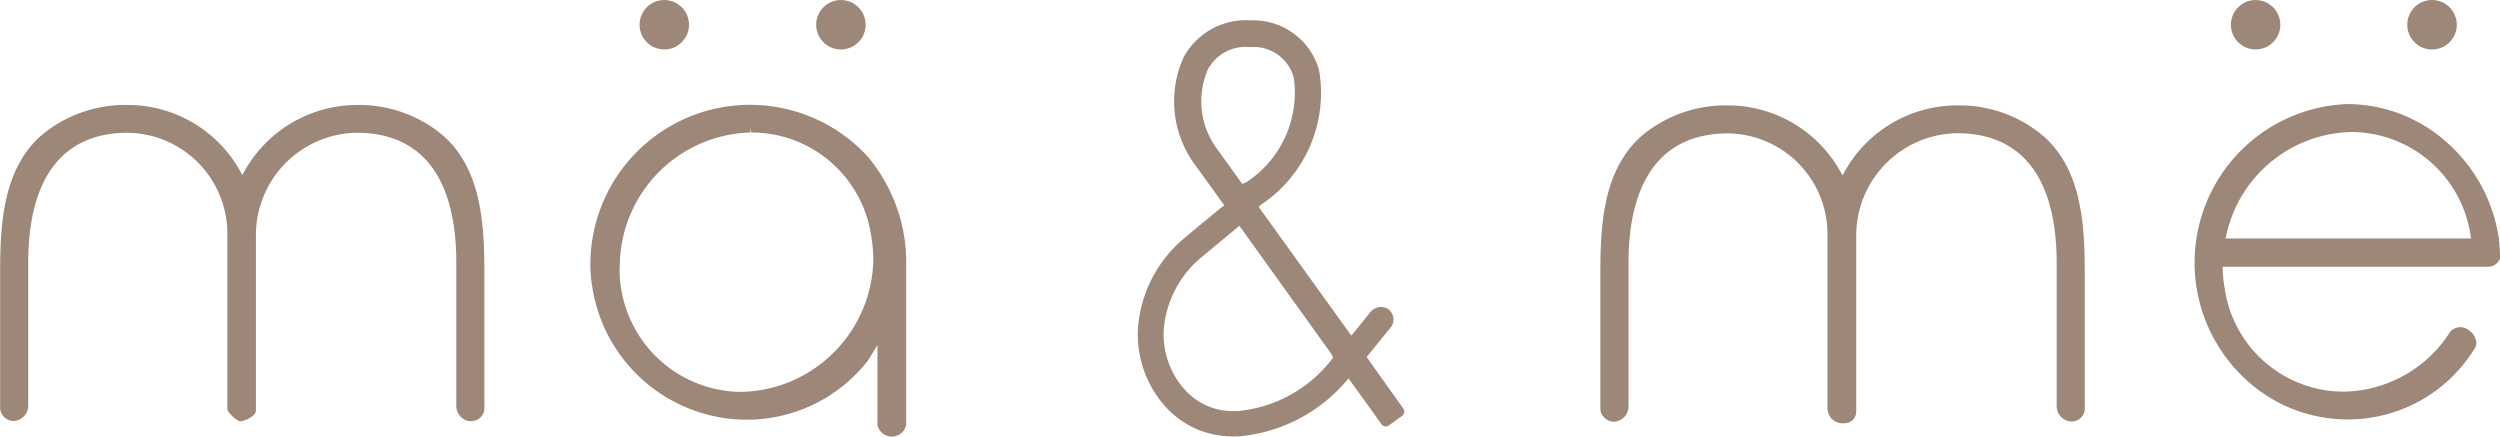 <svg id="コンポーネント_1_1" data-name="コンポーネント 1 – 1" xmlns="http://www.w3.org/2000/svg" width="86.871" height="15.168" viewBox="0 0 86.871 15.168">
  <path id="パス_9652" data-name="パス 9652" d="M59.753,19.2a4.494,4.494,0,0,0-3.867,2.258l-.1.173-.1-.18A4.468,4.468,0,0,0,51.818,19.2a4.534,4.534,0,0,0-2.946,1c-1.387,1.152-1.5,3.084-1.5,4.8v4.674a.471.471,0,0,0,.54.5h0a.54.54,0,0,0,.436-.575V24.683c0-2.955,1.2-4.518,3.462-4.518a3.512,3.512,0,0,1,3.457,3.407v6.2c.035.174.353.381.366.389a.18.18,0,0,0,.135.024c.154-.035.492-.176.492-.37V23.689a3.558,3.558,0,0,1,3.5-3.524c2.267,0,3.463,1.563,3.463,4.518v4.93a.54.54,0,0,0,.428.57h.089a.455.455,0,0,0,.458-.505v-4.67c0-1.719-.116-3.647-1.5-4.8A4.529,4.529,0,0,0,59.753,19.2Z" transform="translate(-47.367 -15.552)" fill="#9c8778"/>
  <path id="パス_9653" data-name="パス 9653" d="M100.917,19.211a4.476,4.476,0,0,0-3.863,2.254l-.1.18-.1-.18a4.478,4.478,0,0,0-3.863-2.254,4.536,4.536,0,0,0-2.946,1c-1.39,1.154-1.506,3.084-1.506,4.8V29.69a.475.475,0,0,0,.54.505h0a.54.54,0,0,0,.438-.574V24.7c0-2.955,1.2-4.517,3.463-4.517A3.5,3.5,0,0,1,96.431,23.7v6.055a.521.521,0,0,0,.555.5h.023a.405.405,0,0,0,.421-.428V23.7a3.557,3.557,0,0,1,3.5-3.523c2.267,0,3.465,1.561,3.465,4.517v4.929a.54.54,0,0,0,.516.573.458.458,0,0,0,.459-.508V25.018c0-1.719-.116-3.647-1.507-4.8A4.516,4.516,0,0,0,100.917,19.211Z" transform="translate(-32.929 -15.548)" fill="#9c8778"/>
  <path id="パス_9654" data-name="パス 9654" d="M114.431,24.294a4.51,4.51,0,0,0-.049-.54,5.518,5.518,0,0,0-1.8-3.253,5.2,5.2,0,0,0-3.44-1.325,5.515,5.515,0,0,0-3.465,9.635,5.2,5.2,0,0,0,3.442,1.324h.022a5.163,5.163,0,0,0,4.4-2.442.354.354,0,0,0,.069-.281.586.586,0,0,0-.246-.37.467.467,0,0,0-.666.059,4.458,4.458,0,0,1-3.733,2.068,4.187,4.187,0,0,1-4.1-3.62,3.849,3.849,0,0,1-.061-.6v-.12h9.239a.428.428,0,0,0,.351-.207.181.181,0,0,0,.045-.12Zm-1-.448H104.9l.034-.147a4.548,4.548,0,0,1,4.34-3.552h.043a4.208,4.208,0,0,1,4.093,3.559Z" transform="translate(-27.566 -15.56)" fill="#9c8778"/>
  <path id="パス_9655" data-name="パス 9655" d="M72.187,20.989a5.548,5.548,0,0,0-9.63,3.588,4.728,4.728,0,0,0,.074,1.009,5.441,5.441,0,0,0,5.346,4.551,5.34,5.34,0,0,0,4.228-2.061l.324-.531v2.774a.511.511,0,0,0,1,0V24.586l-.009-.27a5.742,5.742,0,0,0-1.332-3.327Zm.2,3.589a4.687,4.687,0,0,1-4.593,4.593A4.256,4.256,0,0,1,63.627,25.6a3.437,3.437,0,0,1-.049-.85,4.664,4.664,0,0,1,4.54-4.593v-.18l.026.18a4.2,4.2,0,0,1,4.164,3.565A5.268,5.268,0,0,1,72.386,24.578Z" transform="translate(-42.04 -15.553)" fill="#9c8778"/>
  <path id="パス_9656" data-name="パス 9656" d="M84.587,28.722l.836-1.028a.424.424,0,0,0,.095-.317.458.458,0,0,0-.162-.305.466.466,0,0,0-.617.066l-.683.84L80.831,23.5l.086-.07a4.661,4.661,0,0,0,2.017-4.679,2.375,2.375,0,0,0-2.3-1.728h-.116a2.461,2.461,0,0,0-2.277,1.259,3.706,3.706,0,0,0,.412,3.8l.986,1.368-.088.07c-.167.135-.762.62-1.263,1.043a4.507,4.507,0,0,0-1.647,3.177A3.744,3.744,0,0,0,77.7,30.556a3.107,3.107,0,0,0,2.279.924h.165a5.546,5.546,0,0,0,3.716-1.9l.1-.113,1.147,1.593a.178.178,0,0,0,.25.041l.465-.334a.18.18,0,0,0,.041-.25Zm-5.712-3.489h0c.27-.226.981-.81,1.29-1.071l3.2,4.457.055.135-.077.093A4.672,4.672,0,0,1,80.121,30.6h-.1a2.238,2.238,0,0,1-1.674-.659,2.858,2.858,0,0,1-.81-2.153A3.636,3.636,0,0,1,78.874,25.233Zm1.533-2.587-.143.062-.842-1.171a2.784,2.784,0,0,1-.351-2.811A1.494,1.494,0,0,1,80.5,17.95h.112a1.441,1.441,0,0,1,1.443,1.059,3.72,3.72,0,0,1-1.644,3.638Z" transform="translate(-37.099 -16.317)" fill="#9c8778"/>
  <ellipse id="楕円形_10" data-name="楕円形 10" cx="0.859" cy="0.859" rx="0.859" ry="0.859" transform="translate(22.224 0.001)" fill="#9c8778"/>
  <ellipse id="楕円形_11" data-name="楕円形 11" cx="0.859" cy="0.859" rx="0.859" ry="0.859" transform="translate(28.361 0.001)" fill="#9c8778"/>
  <ellipse id="楕円形_12" data-name="楕円形 12" cx="0.859" cy="0.859" rx="0.859" ry="0.859" transform="translate(77.52 0.001)" fill="#9c8778"/>
  <ellipse id="楕円形_13" data-name="楕円形 13" cx="0.86" cy="0.86" rx="0.86" ry="0.86" transform="translate(83.649)" fill="#9c8778"/>
</svg>
